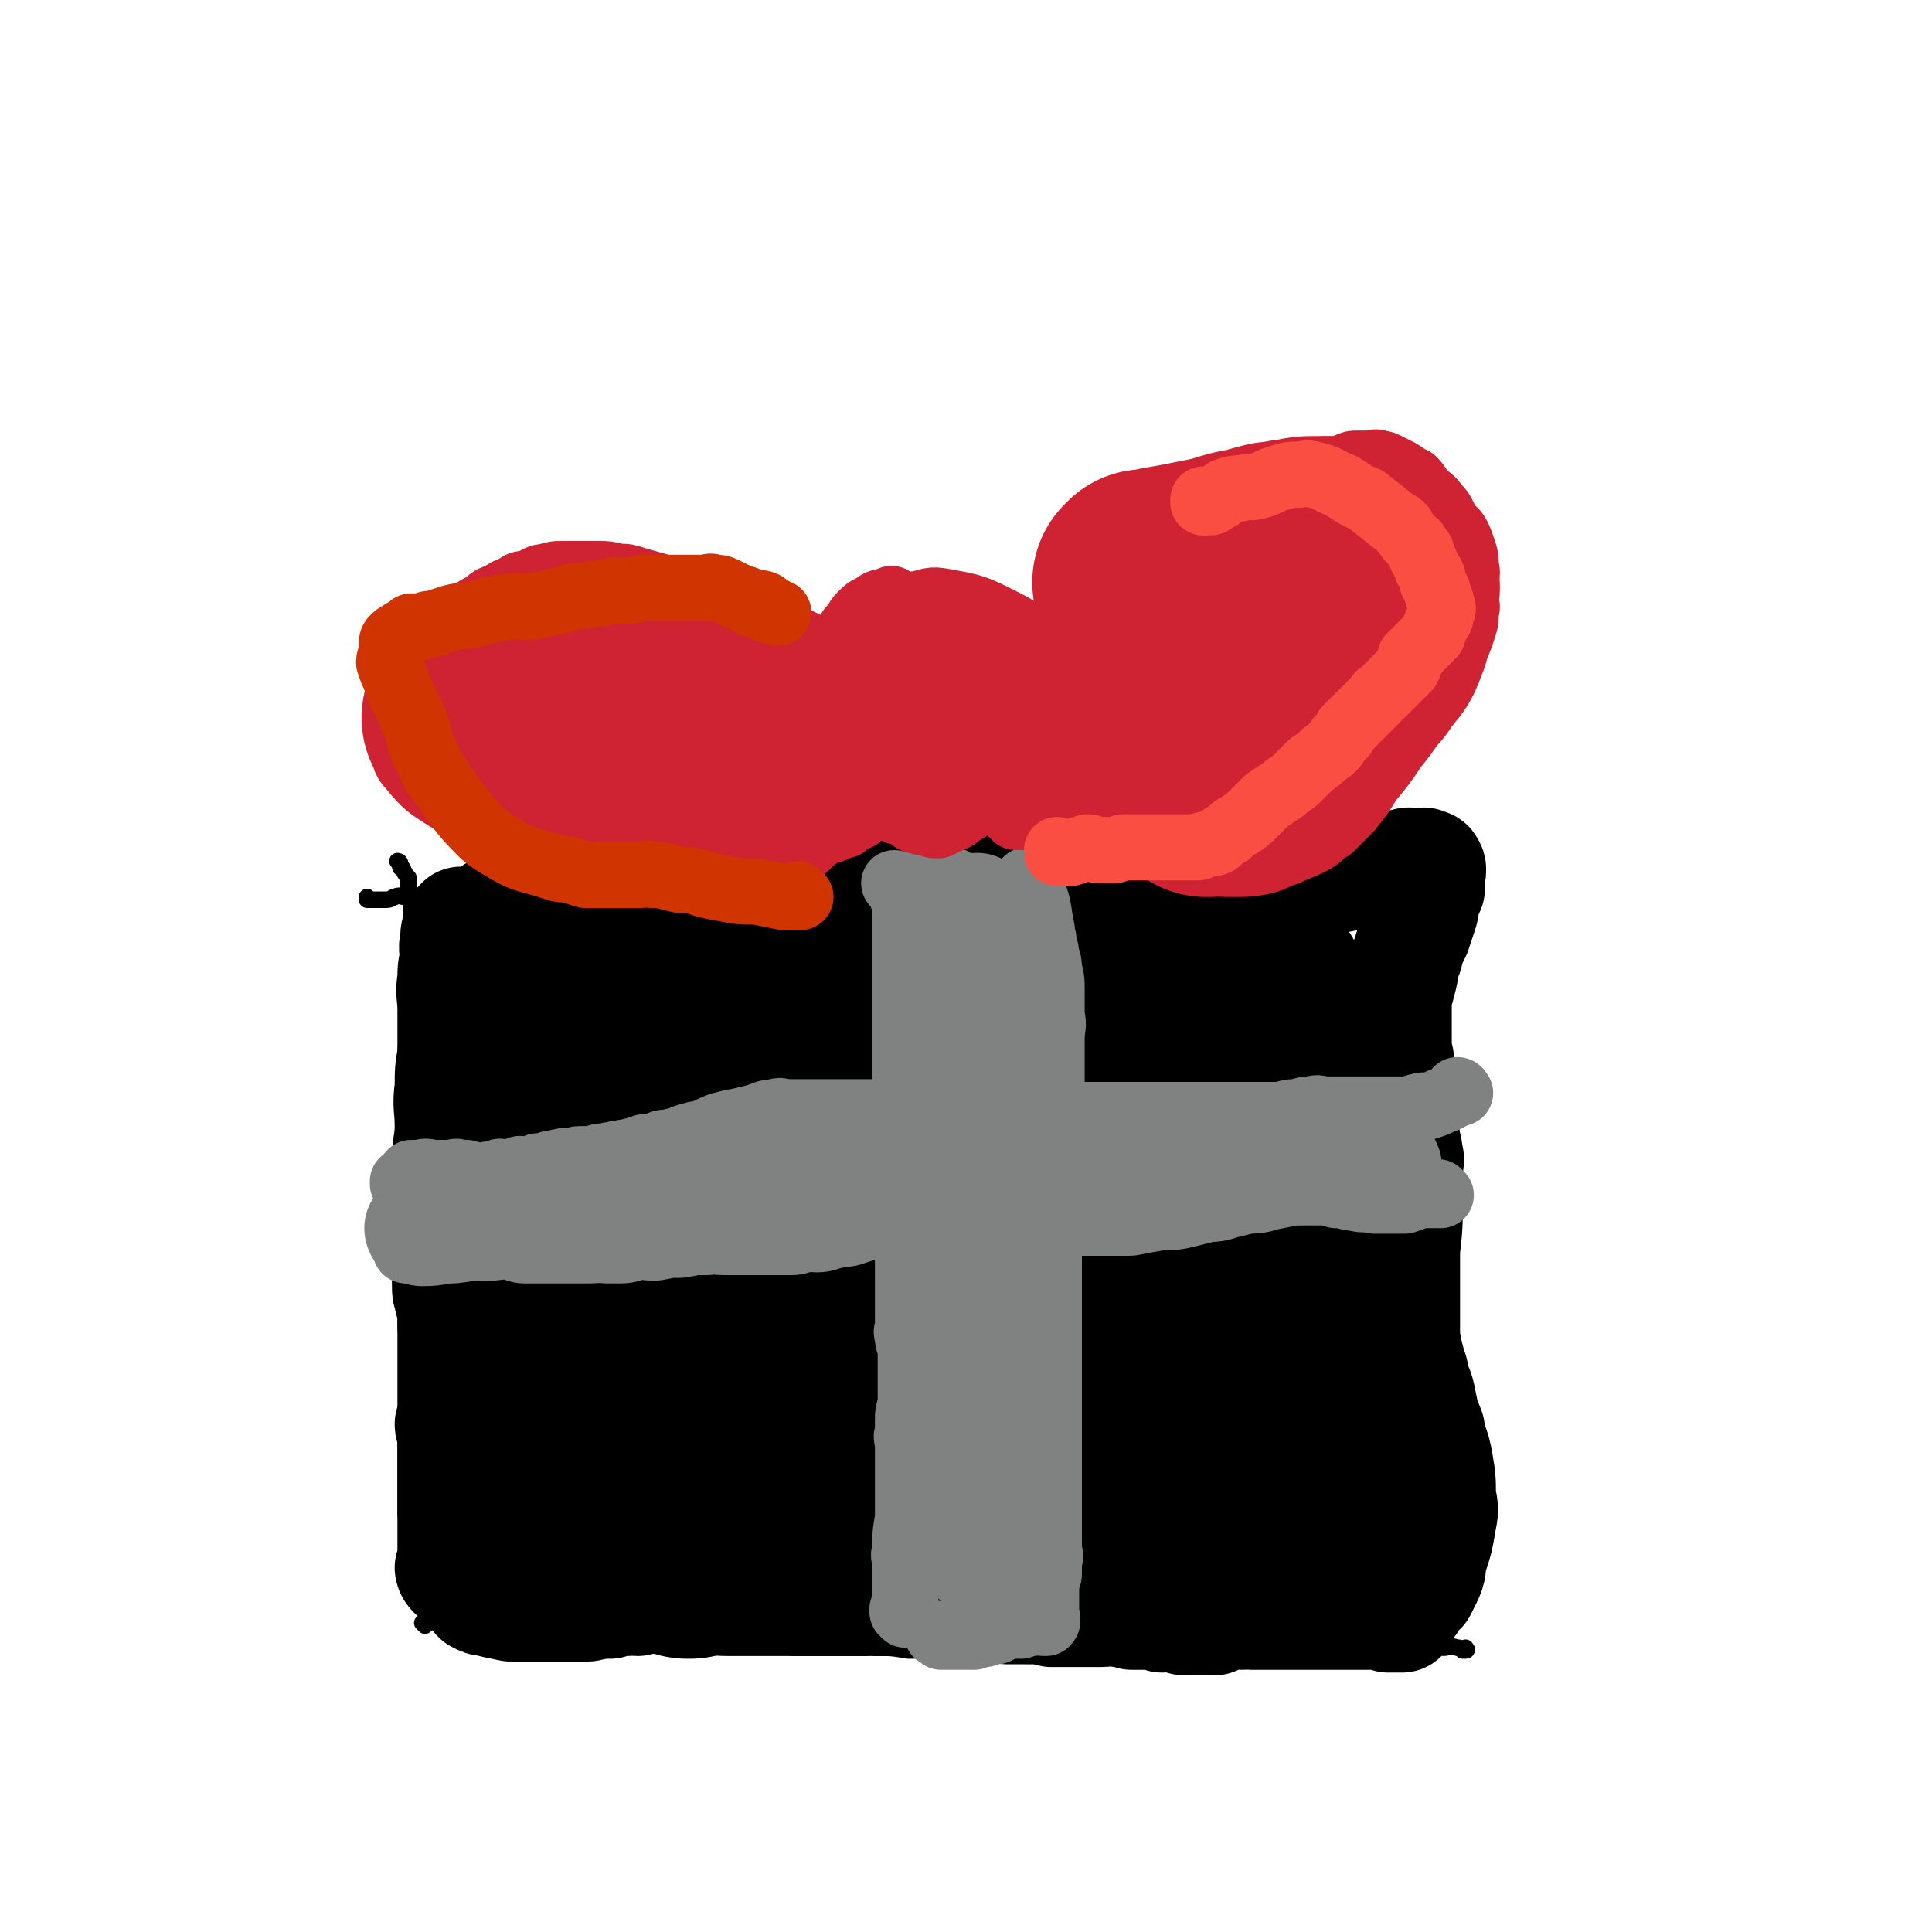 <svg viewBox='0 0 700 700' version='1.1' xmlns='http://www.w3.org/2000/svg' xmlns:xlink='http://www.w3.org/1999/xlink'><g fill='none' stroke='#000000' stroke-width='6' stroke-linecap='round' stroke-linejoin='round'><path d='M145,313c0,0 -1,-1 -1,-1 0,0 1,0 1,1 0,0 0,0 0,0 0,0 -1,-1 -1,-1 0,0 1,0 1,1 0,0 0,0 0,0 0,0 0,0 0,1 0,1 1,0 1,1 1,2 1,2 2,3 0,2 0,2 0,3 0,2 0,2 0,3 1,1 1,1 1,3 0,2 0,2 0,4 0,1 0,1 0,3 0,2 0,2 0,4 0,1 0,1 0,3 0,2 0,2 0,4 0,2 0,2 0,4 0,7 0,8 0,15 0,4 -1,4 -1,9 -1,6 -1,6 -1,13 0,3 0,3 0,5 0,2 0,2 0,5 0,2 0,2 0,4 0,2 0,2 0,4 0,2 0,2 0,4 0,2 0,2 0,4 0,3 0,3 0,5 0,2 0,2 0,4 0,3 0,3 0,5 0,2 0,2 0,4 0,3 0,3 0,6 0,2 0,2 0,4 0,2 0,2 0,4 0,4 0,4 0,8 0,4 0,4 0,9 0,4 0,4 0,8 0,5 0,5 0,9 0,4 0,4 0,7 0,3 0,3 0,5 0,3 0,3 0,7 0,2 0,2 0,4 0,5 0,5 0,9 0,2 0,2 0,4 0,4 0,4 0,8 0,2 0,2 0,4 0,2 0,2 0,4 0,2 0,2 0,3 0,2 0,2 0,4 0,2 0,2 0,4 0,2 0,2 0,4 0,2 0,2 0,4 0,1 1,1 1,3 0,2 -1,2 0,4 0,2 0,2 1,4 0,2 0,2 1,4 0,1 0,1 1,3 0,1 0,1 0,2 0,1 0,1 1,3 1,2 1,2 2,4 0,1 0,1 0,3 1,1 1,1 1,2 0,0 0,0 0,1 0,1 0,1 0,1 0,1 0,1 0,2 0,0 0,0 0,0 0,1 0,1 0,2 0,0 0,0 0,0 0,0 0,-1 0,0 -1,0 -1,0 -1,0 0,0 0,0 0,1 0,0 0,0 0,1 0,0 0,0 0,0 0,0 -1,-1 -1,-1 0,0 1,0 1,1 0,0 0,0 0,0 0,0 -1,-1 -1,-1 0,0 1,0 1,1 0,0 0,0 0,0 0,0 -1,-1 -1,-1 0,0 1,0 1,1 0,0 0,0 0,0 0,0 -1,-1 -1,-1 0,0 0,0 1,1 0,0 0,0 1,-1 1,0 1,-1 2,-1 1,-1 1,-1 2,-1 2,-1 2,-1 3,-1 3,0 3,0 6,0 3,-1 3,0 6,0 2,0 2,-1 5,0 11,1 11,1 22,4 5,1 5,2 11,3 4,0 4,0 8,0 1,0 1,0 3,0 1,0 1,0 2,0 2,0 2,0 3,0 2,0 2,0 3,0 2,0 2,0 4,0 2,0 2,0 5,0 1,0 1,0 3,0 2,0 2,0 4,0 2,0 2,0 5,0 2,0 2,-1 4,0 2,0 2,0 4,0 2,1 2,0 4,1 3,0 3,1 5,1 1,1 1,0 3,1 2,0 2,0 4,1 2,0 2,-1 4,0 2,0 2,0 3,0 2,0 2,0 4,1 2,0 2,0 4,0 2,0 2,0 4,0 2,0 2,0 5,0 2,0 2,0 4,0 2,0 2,0 4,0 2,0 2,0 5,0 2,0 2,-1 4,0 6,0 6,0 12,1 5,0 5,0 10,0 5,0 5,0 9,0 3,0 3,0 5,0 2,0 2,0 4,0 2,0 2,0 4,0 2,0 2,0 5,0 2,0 2,0 4,0 2,0 2,0 4,0 2,0 2,0 4,0 1,0 1,0 3,0 2,0 2,0 4,0 1,0 1,0 2,0 3,0 3,0 5,0 1,0 1,0 3,0 2,0 2,0 3,0 2,-1 2,-1 4,-1 2,-1 2,0 5,0 2,-1 2,0 4,0 1,0 1,0 3,0 1,0 1,0 2,0 2,0 2,0 3,0 2,0 2,0 3,0 2,0 2,0 4,0 2,0 2,0 3,0 2,0 2,0 4,0 2,0 2,0 3,0 2,0 2,0 3,0 1,0 1,0 3,0 1,0 1,0 3,0 2,0 2,0 4,0 2,0 2,0 4,0 2,0 2,0 4,0 2,0 2,0 5,0 1,0 1,0 3,0 1,0 1,0 3,0 2,0 2,0 4,0 1,0 1,0 3,0 1,0 1,0 3,0 1,0 1,0 2,0 2,0 2,0 3,0 2,0 2,0 3,0 2,0 2,0 3,0 2,0 2,0 3,0 1,0 1,0 2,0 1,0 1,0 2,0 1,0 1,0 3,0 1,0 1,0 2,0 1,0 1,0 2,0 2,0 2,0 3,0 1,0 1,0 1,0 1,0 1,0 2,0 1,0 1,0 3,0 2,0 2,0 3,0 1,0 1,0 1,0 4,0 4,-1 7,0 2,0 2,-1 5,0 1,0 1,0 2,1 1,0 1,0 1,0 0,0 0,0 0,0 0,0 0,0 0,0 1,0 0,-1 0,-1 0,0 0,0 0,1 0,0 0,0 0,0 1,0 0,-1 0,-1 0,0 0,0 0,1 0,0 0,0 0,0 1,0 0,-1 0,-1 0,0 0,0 0,1 0,0 0,0 0,0 1,0 0,-1 0,-1 0,0 0,0 0,1 0,0 0,0 0,0 1,0 0,-1 0,-1 0,0 0,0 0,1 0,0 0,0 0,0 1,0 0,-1 0,-1 0,0 0,0 0,1 0,0 0,0 0,0 1,0 0,-1 0,-1 0,0 0,0 0,1 0,0 0,0 0,0 1,0 0,-1 0,-1 0,0 0,0 0,1 0,0 0,0 0,0 1,0 0,-1 0,-1 0,0 0,0 0,1 0,0 0,0 0,0 1,0 0,-1 0,-1 0,0 0,0 0,1 0,0 0,0 0,0 1,0 0,-1 0,-1 0,0 0,0 0,1 0,0 0,0 0,0 '/><path d='M520,331c0,0 -1,-1 -1,-1 0,0 0,0 0,1 0,0 0,0 0,0 1,0 0,-1 0,-1 0,0 0,1 0,1 0,0 -1,-1 -1,0 0,1 0,1 0,3 0,4 0,4 -1,8 0,4 1,4 0,7 0,3 -1,3 -2,6 0,4 0,4 -1,7 -1,5 -2,5 -3,10 -1,5 0,5 -1,10 0,4 0,4 0,8 1,6 1,6 1,11 0,3 0,3 0,6 0,2 0,2 0,4 0,1 0,1 0,3 0,2 0,2 0,4 0,2 0,2 0,4 0,1 1,1 0,3 0,1 0,1 -1,2 0,3 1,3 0,5 0,2 0,2 0,3 -1,2 -1,2 -1,3 0,2 0,2 0,4 0,2 0,2 0,4 0,2 0,2 0,4 0,2 0,2 0,4 0,2 0,2 0,4 0,1 0,1 0,3 0,2 0,2 0,4 0,1 0,1 0,2 0,2 0,2 0,4 0,2 0,2 0,3 0,1 0,1 0,3 0,1 0,1 0,3 0,1 0,1 0,3 0,1 0,1 0,3 0,1 0,1 0,2 1,2 1,2 2,4 0,1 -1,1 -1,2 1,2 1,2 2,3 0,2 -1,2 -1,3 0,1 0,1 0,3 0,1 0,1 0,3 0,1 0,1 0,3 0,2 0,2 0,4 0,1 1,1 1,2 1,2 1,2 2,4 0,1 1,1 1,2 0,2 0,2 0,3 0,1 0,1 0,2 0,2 0,2 0,3 1,2 1,2 1,4 1,1 1,1 1,3 1,1 0,1 0,3 1,2 1,2 1,4 1,3 0,3 0,5 0,2 0,2 0,4 0,2 0,2 0,4 0,2 0,2 0,4 0,2 0,2 0,4 0,2 0,2 0,5 0,1 1,1 1,2 1,3 0,3 0,5 0,1 0,1 0,3 0,1 0,1 0,2 0,0 0,0 0,1 0,0 0,0 0,0 '/><path d='M515,580c0,0 -1,-1 -1,-1 0,0 0,0 0,1 0,0 0,0 0,0 1,0 0,-1 0,-1 0,0 0,0 0,1 0,0 0,0 0,0 0,2 0,2 0,4 0,4 0,4 0,8 0,3 0,3 0,7 '/><path d='M516,323c0,0 -1,-1 -1,-1 0,0 0,0 0,1 0,0 0,0 0,0 1,0 0,-1 0,-1 0,0 0,0 0,1 0,0 0,0 0,0 1,0 0,-1 0,-1 0,0 0,0 0,1 0,0 0,0 0,0 0,0 0,0 -1,0 -3,0 -3,0 -5,1 -2,0 -3,0 -5,0 -3,0 -3,0 -7,0 -2,-1 -2,-1 -5,-2 -3,0 -3,1 -7,1 -2,0 -2,-1 -4,-1 -3,-1 -3,0 -6,0 -2,0 -2,0 -4,0 -4,0 -4,0 -7,0 -2,0 -2,0 -4,0 -3,0 -3,0 -5,0 -3,0 -3,0 -5,0 -3,-1 -3,-1 -6,-2 -2,0 -3,1 -5,1 -2,-1 -2,-1 -4,-2 -3,0 -3,1 -6,1 -2,-1 -2,-2 -5,-2 -2,-1 -2,0 -4,0 -3,-1 -3,-1 -5,-1 -3,-1 -3,-2 -7,-2 -2,0 -2,1 -5,1 -3,0 -3,0 -7,0 -2,0 -2,0 -4,0 -4,0 -4,0 -8,0 -4,0 -4,0 -7,0 -12,1 -13,1 -25,2 -9,0 -9,1 -19,2 -7,0 -7,-1 -14,0 -5,0 -5,0 -10,0 -4,1 -4,1 -8,1 -4,0 -4,0 -7,0 -3,0 -3,0 -6,0 -3,0 -3,0 -6,0 -3,0 -3,0 -6,0 -3,0 -3,0 -6,0 -2,0 -2,0 -5,0 -3,0 -3,0 -6,0 -3,0 -3,0 -6,0 -3,0 -3,0 -7,0 -2,0 -2,0 -5,0 -3,0 -3,0 -6,0 -2,0 -2,0 -5,0 -2,0 -2,0 -4,0 -3,0 -3,0 -6,0 -2,0 -2,0 -4,0 -8,0 -8,0 -16,0 -2,0 -2,0 -5,0 -6,0 -6,0 -12,0 -2,0 -2,0 -4,0 -3,0 -3,0 -5,0 -2,0 -2,-1 -5,0 -1,0 -1,1 -3,1 -3,0 -3,-1 -5,0 -2,0 -2,0 -3,1 -2,0 -2,1 -5,1 -1,1 -1,1 -3,1 -1,0 -1,0 -3,0 -2,0 -2,-1 -4,0 -1,0 -1,1 -3,1 -1,0 -1,0 -2,0 -1,0 -1,0 -3,0 -1,0 -1,0 -2,0 0,0 0,0 0,0 0,-1 0,-1 0,-1 0,0 0,0 0,0 '/></g>
<g fill='none' stroke='#000000' stroke-width='40' stroke-linecap='round' stroke-linejoin='round'><path d='M168,335c0,0 -1,-1 -1,-1 0,0 1,0 1,1 0,0 0,0 0,0 0,0 -1,-1 -1,-1 0,0 1,0 1,1 0,0 0,0 0,0 0,0 -1,-1 -1,-1 0,0 1,0 1,1 -1,0 -1,0 -2,1 -1,2 -1,2 -1,5 -1,3 0,3 0,6 -1,4 -1,4 -1,8 -1,5 0,5 0,11 0,4 0,4 0,8 0,4 0,4 0,8 -1,6 -1,6 -1,12 -1,7 0,7 0,14 0,6 -1,6 -1,13 -1,7 0,7 0,15 0,3 0,3 0,6 0,3 0,3 0,6 0,2 0,2 0,4 0,3 0,3 0,5 0,2 0,2 0,3 0,3 0,3 0,5 0,3 0,3 1,6 0,2 1,2 1,4 0,2 0,2 0,5 1,2 1,2 1,4 0,2 0,2 0,4 0,4 0,4 0,7 0,2 0,2 0,4 0,2 0,2 0,4 0,3 0,3 0,5 0,2 0,2 0,3 -1,2 -1,2 -2,5 0,2 1,2 1,4 0,3 0,3 0,5 0,3 0,3 0,6 0,1 0,1 0,3 0,3 0,3 0,5 0,2 0,2 0,4 0,2 0,2 0,3 0,2 0,2 0,3 0,1 0,1 0,2 0,1 0,1 0,1 0,1 0,1 0,3 0,1 0,1 0,2 0,1 0,1 0,2 0,0 0,0 0,1 0,1 0,1 0,2 0,1 0,1 0,2 0,1 0,1 0,2 0,1 0,1 0,2 0,0 0,-1 0,0 0,0 0,0 0,1 0,0 0,0 0,0 0,0 0,0 0,0 0,0 -1,-1 -1,-1 0,0 0,1 1,2 0,0 1,-1 1,0 1,0 1,0 2,1 0,0 0,0 0,1 1,0 1,0 1,1 1,0 1,-1 1,0 0,0 0,0 1,0 0,0 0,0 0,1 0,0 0,0 0,0 0,1 0,1 1,2 1,2 1,2 2,3 2,1 2,1 3,1 4,1 4,1 9,2 5,0 5,0 11,0 4,0 4,0 8,0 3,0 3,0 5,0 2,0 2,0 4,0 2,-1 2,0 4,-1 2,0 2,0 4,0 1,-1 1,0 3,-1 1,0 1,0 3,0 2,-1 2,0 4,0 4,-1 4,-1 8,-1 4,-1 4,0 7,0 2,-1 2,-1 3,-1 4,-1 4,-1 7,-1 2,-1 2,-1 4,-1 4,-1 4,-2 8,-2 4,-1 4,-1 8,-1 2,-1 2,0 4,0 4,0 4,0 9,0 2,0 2,-1 4,0 4,0 4,0 8,1 2,0 2,0 4,1 1,0 1,0 2,0 3,0 3,0 5,0 2,-1 1,-1 3,-1 1,-1 1,0 3,0 1,0 1,0 3,0 2,0 2,0 4,0 1,0 1,-1 3,0 1,0 1,0 3,1 2,1 2,1 4,1 1,1 1,0 3,1 1,0 1,-1 1,0 2,0 2,0 3,1 1,0 1,0 3,0 1,1 1,1 3,2 1,0 1,0 3,1 1,0 1,-1 3,0 1,0 1,0 2,1 2,0 2,-1 3,0 3,0 3,0 6,1 4,0 4,0 7,0 5,0 5,0 9,1 2,0 2,0 4,0 3,0 3,0 5,0 2,0 2,0 4,0 3,0 3,0 5,0 3,0 3,-1 6,0 3,0 3,0 5,1 3,0 3,0 6,0 2,0 2,0 5,1 2,0 2,-1 4,0 2,0 2,0 4,1 2,0 2,0 3,0 2,0 2,0 3,0 2,0 2,0 5,0 2,-1 1,-2 4,-2 2,-1 3,0 6,0 1,-1 1,0 3,0 3,0 3,0 6,0 3,0 3,0 5,0 2,0 2,0 5,0 1,0 1,0 3,0 2,0 2,0 3,0 2,0 2,0 3,0 1,0 1,0 3,0 1,0 1,0 3,0 2,0 2,0 3,0 2,0 2,0 3,0 2,0 2,0 4,0 1,0 1,0 2,0 2,0 2,-1 3,0 1,0 1,0 2,0 1,1 1,0 2,1 0,0 0,0 0,0 1,0 1,0 2,0 0,0 -1,0 -1,0 0,0 0,0 0,0 1,0 0,-1 0,-1 0,0 1,0 2,1 1,0 1,0 2,0 0,-1 0,-1 0,-2 0,0 0,0 0,0 1,-1 1,-1 2,-2 1,-1 1,-1 1,-1 1,-1 0,-1 1,-2 1,-2 1,-1 3,-3 1,-2 1,-2 2,-4 2,-4 1,-4 2,-8 2,-6 2,-6 3,-12 1,-5 1,-5 0,-10 0,-6 0,-6 -1,-12 -1,-6 -2,-6 -3,-12 -2,-5 -2,-5 -3,-10 -1,-6 -2,-5 -3,-11 -1,-3 -1,-3 -2,-7 -1,-5 -1,-5 -1,-9 0,-4 0,-4 0,-8 0,-10 0,-10 0,-20 1,-9 1,-9 1,-18 0,-5 0,-5 0,-11 0,-3 1,-3 0,-6 0,-3 -1,-3 -1,-6 -1,-3 0,-3 -1,-6 0,-3 1,-3 0,-5 0,-3 0,-3 -1,-6 0,-4 1,-4 0,-7 0,-4 0,-4 -1,-7 0,-3 0,-3 0,-6 0,-3 0,-3 0,-6 0,-4 0,-4 0,-8 1,-3 1,-3 2,-7 1,-4 0,-4 2,-8 1,-4 1,-4 3,-8 1,-3 1,-3 2,-6 1,-3 1,-3 1,-6 1,-2 1,-2 2,-4 0,-2 0,-2 0,-3 0,-2 0,-2 0,-3 0,0 0,0 0,0 1,0 0,-1 0,-1 0,0 0,0 0,1 0,0 0,0 0,0 0,-1 1,-1 0,-2 0,-1 -1,-1 -2,-1 0,-1 -1,0 -1,0 -2,0 -2,0 -3,0 -1,0 -1,-1 -3,0 -8,1 -8,2 -17,3 -4,1 -4,2 -9,2 -10,1 -10,0 -19,1 -4,0 -4,0 -8,0 -4,0 -4,0 -9,0 -5,0 -5,0 -11,0 -5,0 -5,0 -10,0 -5,-1 -5,-1 -10,-1 -5,-1 -5,-1 -10,-1 -5,0 -5,0 -10,0 -5,0 -5,0 -9,0 -5,0 -5,0 -9,0 -4,0 -4,0 -9,0 -4,0 -4,-1 -8,0 -5,0 -5,0 -9,1 -4,1 -4,1 -8,2 -5,0 -5,0 -10,1 -4,1 -4,1 -8,1 -5,1 -5,1 -10,2 -5,1 -5,1 -9,1 -4,1 -4,1 -8,1 -4,0 -4,0 -7,0 -3,0 -3,-1 -6,0 -12,2 -12,2 -24,4 -3,1 -3,1 -6,2 -7,0 -7,0 -14,0 -2,0 -3,0 -5,0 -3,-1 -3,-1 -5,-1 -3,-1 -3,0 -6,0 -2,0 -2,0 -4,0 -3,0 -3,0 -5,0 -3,0 -3,0 -5,0 -3,0 -3,0 -6,0 -3,0 -3,0 -6,0 -3,0 -3,0 -5,0 -3,0 -3,0 -5,0 -2,0 -2,0 -4,0 -2,0 -2,0 -4,0 -1,0 -1,0 -2,0 0,0 0,0 0,0 0,0 0,0 0,0 0,0 -1,-1 -1,-1 0,0 0,0 1,1 '/></g>
<g fill='none' stroke='#000000' stroke-width='80' stroke-linecap='round' stroke-linejoin='round'><path d='M210,472c0,0 -1,-1 -1,-1 0,0 0,0 1,1 0,0 0,0 0,0 -2,0 -2,0 -3,1 -5,8 -7,8 -9,18 -4,16 -2,17 -1,33 0,5 1,5 3,10 2,3 2,3 4,5 2,2 3,3 5,4 2,1 4,3 5,1 14,-38 13,-40 26,-80 2,-5 2,-5 3,-11 1,-5 1,-5 1,-10 -1,-5 -1,-5 -2,-9 -1,-3 -1,-3 -2,-6 -2,-4 -2,-4 -5,-6 -2,-2 -2,-2 -4,-3 -3,-1 -3,-2 -6,-2 -4,1 -4,1 -7,3 -4,2 -4,2 -6,5 -3,2 -4,2 -5,5 -3,5 -3,5 -5,11 -2,6 -2,6 -4,13 -1,8 -1,8 -1,16 -1,6 -1,6 0,13 0,5 0,5 1,10 4,10 3,11 9,20 4,5 5,8 11,9 5,0 8,-3 10,-8 7,-14 5,-15 8,-30 2,-9 2,-9 3,-18 1,-8 1,-8 1,-16 0,-7 1,-8 -1,-15 -3,-12 -2,-12 -8,-23 -5,-10 -6,-10 -12,-19 -3,-5 -3,-5 -6,-9 -3,-3 -3,-3 -6,-5 -2,-2 -2,-2 -4,-3 -2,-1 -2,-1 -5,-2 0,-1 0,-1 -1,0 -1,0 -1,1 -1,2 -1,0 0,0 0,1 0,0 0,1 0,1 -1,0 -1,-1 -2,0 0,0 1,0 1,1 0,0 0,0 0,0 2,-1 2,-1 4,-2 3,-1 3,-2 5,-4 4,-3 3,-3 7,-6 4,-3 4,-3 8,-5 4,-3 4,-3 9,-5 4,-1 4,-1 8,-1 5,-1 5,-1 9,-2 3,0 3,1 5,1 3,0 3,-1 6,0 3,0 3,1 6,2 3,2 3,1 5,3 2,1 2,2 4,3 3,1 4,0 7,1 3,0 3,0 6,1 3,1 3,1 5,2 4,0 4,0 8,1 3,1 3,1 6,2 4,0 4,0 8,0 3,0 3,0 6,0 5,0 5,0 10,0 4,0 4,-1 8,0 5,0 5,1 9,1 5,0 5,0 10,0 4,0 4,0 9,0 3,0 3,0 6,0 4,-1 4,-1 8,-1 4,-1 4,-1 8,-2 4,0 4,-1 8,-1 2,-1 2,0 5,0 3,-1 3,-2 6,-2 3,-1 3,0 7,0 4,-1 4,-1 7,-1 3,-1 3,0 6,-1 6,-2 7,-2 12,-5 3,-1 2,-2 5,-4 2,-1 2,-1 3,-1 2,0 2,0 3,1 1,0 1,1 2,1 0,0 1,-1 1,0 1,0 1,0 2,1 0,1 0,1 1,1 1,1 1,1 2,2 1,1 0,2 1,3 1,2 1,2 2,3 0,2 1,1 1,3 2,2 2,2 4,5 1,2 1,2 2,5 2,4 2,4 3,7 1,4 1,4 2,7 0,4 -1,5 -1,9 0,3 0,3 0,7 1,5 1,5 1,10 1,5 1,5 1,10 1,7 1,7 2,14 1,6 1,6 1,11 1,6 1,6 2,13 1,5 1,5 1,11 1,6 1,6 2,12 0,5 0,5 0,10 1,5 1,5 2,10 0,4 -1,4 -1,8 1,4 1,4 1,7 1,3 2,3 2,6 0,2 -1,2 -1,5 0,2 0,2 0,4 0,1 0,1 0,1 0,1 0,1 0,1 0,0 0,0 0,0 1,0 0,-1 0,-1 0,0 0,0 0,1 0,0 0,0 0,0 1,0 0,-1 0,-1 -1,1 0,2 -1,3 -1,1 -1,0 -2,1 -2,1 -2,1 -4,2 -1,0 -1,-1 -2,0 -5,1 -5,1 -9,3 -4,1 -4,1 -9,3 -5,1 -5,1 -10,3 -1,0 -1,0 -2,0 -2,0 -2,0 -3,0 -1,0 -1,0 -2,0 0,0 0,0 0,0 0,0 0,0 0,0 0,1 0,1 -1,1 0,1 0,1 0,2 0,0 0,0 0,0 1,0 0,-1 0,-1 -1,0 -1,0 -1,1 0,0 0,0 -1,0 0,0 0,0 -1,0 -1,0 -1,0 -2,0 -1,0 -1,0 -2,0 -1,0 -1,0 -2,0 -2,0 -2,0 -3,0 -1,0 -1,0 -2,0 -1,0 -1,0 -2,0 0,0 0,0 -1,0 0,0 0,0 -1,0 0,0 -1,0 -1,0 0,0 0,0 0,0 0,0 0,0 0,0 0,0 0,0 -1,0 -1,0 -1,0 -2,0 0,0 0,0 -1,0 -1,0 -1,0 -3,0 -1,0 -1,0 -3,0 -1,0 -1,0 -2,0 -2,0 -2,0 -3,0 -1,0 -1,0 -1,0 -2,0 -2,0 -3,0 -1,0 -1,0 -1,0 -1,0 -1,0 -2,0 0,0 1,0 0,0 0,0 0,0 -1,0 0,0 0,0 0,0 0,0 0,0 0,0 0,0 0,0 -1,0 0,-1 0,-1 0,-1 -1,-1 -1,0 -2,0 0,0 0,0 -1,0 -1,0 -1,0 -2,0 -1,0 -1,0 -2,0 -1,0 -1,0 -3,0 -1,0 -1,0 -2,0 -1,0 -1,0 -2,0 -2,0 -2,0 -3,0 -2,0 -2,0 -4,0 -2,0 -2,0 -4,0 -3,0 -3,0 -6,0 -1,0 -1,0 -2,0 -1,0 -1,0 -3,0 0,0 0,-1 -1,0 0,0 0,1 -1,1 -1,0 -1,0 -1,0 -2,-1 -2,-1 -3,0 -2,0 -2,0 -3,1 -2,0 -2,0 -3,0 -1,0 -1,0 -2,0 0,0 0,-1 -1,0 -1,0 -1,0 -1,1 -2,0 -2,0 -3,0 -4,0 -4,0 -7,0 -2,0 -2,0 -4,0 -2,0 -2,0 -4,0 -2,0 -2,0 -4,0 -3,0 -3,0 -5,0 -3,0 -3,0 -6,0 -2,0 -2,0 -5,0 -2,0 -2,0 -4,0 -2,0 -2,0 -4,0 -2,0 -2,0 -5,0 -2,0 -2,0 -4,0 -2,0 -2,0 -4,0 -4,0 -4,0 -8,0 -3,0 -3,0 -7,0 -2,0 -2,0 -5,0 -3,0 -3,-1 -6,0 -2,0 -2,0 -4,0 -1,1 -1,0 -3,1 0,0 0,0 -1,0 0,0 0,0 0,0 0,0 0,0 0,0 0,0 -1,0 -1,-1 0,-1 1,-1 2,-2 2,-5 2,-5 3,-9 3,-6 3,-6 6,-12 3,-9 3,-9 6,-19 3,-9 3,-9 6,-18 4,-12 4,-12 8,-23 3,-9 3,-9 6,-17 3,-9 3,-9 5,-18 2,-7 2,-7 3,-14 2,-6 2,-6 2,-12 0,-3 0,-3 -1,-5 -1,-3 -1,-3 -3,-5 -1,-1 -1,-1 -2,-2 -1,0 -1,0 -2,0 0,-1 0,-2 -1,-2 -1,0 -1,1 -2,2 -1,1 -2,0 -2,1 -3,3 -2,4 -3,8 -2,5 -2,5 -2,10 0,8 1,8 1,15 1,10 0,10 2,19 1,7 2,7 5,14 3,8 2,9 7,16 3,5 4,4 8,8 5,3 5,4 10,6 4,2 4,2 9,3 6,0 6,0 12,0 8,-1 8,0 15,-3 11,-4 11,-5 20,-12 10,-6 11,-6 18,-15 9,-10 10,-10 13,-23 7,-25 14,-38 6,-51 -4,-8 -18,-1 -29,9 -15,14 -13,19 -22,39 -5,10 -4,11 -8,21 -2,10 -2,10 -4,20 -1,7 -1,7 -1,14 0,5 -1,5 1,9 1,3 2,4 5,4 6,1 7,1 13,-1 10,-2 10,-1 19,-5 7,-4 8,-4 14,-10 8,-9 7,-9 13,-19 6,-10 6,-11 10,-22 6,-13 6,-13 9,-26 3,-11 3,-11 3,-22 0,-8 1,-8 -1,-15 -2,-5 -3,-6 -7,-8 -6,-3 -7,-3 -13,-3 -6,0 -6,0 -12,2 -6,3 -6,3 -11,8 -6,6 -5,7 -10,14 -5,7 -5,7 -9,16 -4,7 -4,7 -6,15 -2,7 -4,8 -2,15 3,11 2,15 11,20 14,9 17,5 34,7 21,3 28,9 42,4 6,-2 1,-10 -2,-17 -1,-3 -4,-5 -6,-3 -6,11 -7,15 -10,29 -1,7 1,7 1,15 '/></g>
<g fill='none' stroke='#808282' stroke-width='24' stroke-linecap='round' stroke-linejoin='round'><path d='M325,321c0,0 -1,-1 -1,-1 0,0 0,0 1,1 0,0 0,0 0,0 0,0 -1,-1 -1,-1 0,0 0,0 1,1 0,0 0,0 0,0 1,0 1,0 2,1 0,1 -1,1 0,2 0,2 0,1 1,3 0,2 0,2 0,5 0,2 0,2 0,4 0,3 0,3 0,6 0,3 0,3 0,5 0,3 0,3 0,7 0,3 0,3 0,7 0,3 0,3 0,7 0,3 0,3 0,6 0,3 0,3 0,5 0,3 0,3 0,6 0,2 0,2 0,5 0,2 0,2 0,4 0,2 0,2 0,4 0,3 0,3 0,5 0,1 0,1 0,3 0,2 0,2 0,3 0,2 0,2 0,4 0,2 0,2 0,4 0,2 0,2 0,4 0,2 -1,2 0,3 0,3 0,3 0,6 0,2 0,2 1,4 0,3 0,3 0,6 0,2 0,2 0,5 0,2 0,2 0,5 0,2 0,2 0,4 0,2 0,2 0,4 0,2 0,2 0,4 0,3 0,3 0,6 0,2 0,2 0,4 0,2 0,2 0,5 0,2 0,2 0,4 0,1 -1,1 0,3 0,2 0,2 1,4 0,1 0,2 0,3 0,1 0,1 0,3 0,2 0,2 0,4 0,2 0,2 0,3 0,3 0,3 0,5 0,2 0,2 0,3 -1,3 -1,3 -1,5 0,2 0,2 0,5 -1,2 0,2 0,5 0,3 0,3 0,5 0,3 0,3 0,5 0,8 0,8 0,16 -1,6 -1,6 -1,12 -1,2 0,2 0,5 0,4 0,4 0,8 0,2 0,2 0,4 0,1 0,1 0,2 0,1 0,1 0,2 0,0 0,-1 0,0 0,0 0,0 0,1 0,0 0,0 0,0 0,0 -1,-1 -1,-1 0,0 0,0 1,1 0,0 0,0 0,0 0,0 0,0 0,1 0,0 0,0 0,0 0,0 -1,-1 -1,-1 0,0 0,0 1,1 0,0 0,0 0,0 0,0 -1,-1 -1,-1 '/><path d='M373,320c0,0 -1,-1 -1,-1 0,0 0,0 0,1 0,0 0,0 0,0 1,0 0,-1 0,-1 0,0 0,0 0,1 0,0 0,0 0,0 1,0 0,-1 0,-1 0,1 1,1 2,3 2,6 2,6 3,13 1,3 0,3 1,5 0,3 1,3 1,6 1,3 1,3 1,5 1,4 1,4 1,8 0,5 0,5 0,9 1,4 0,4 0,8 0,4 0,4 0,7 0,3 0,3 0,6 0,3 0,3 0,6 0,4 0,4 0,7 0,4 0,4 0,7 0,3 0,3 0,6 0,4 0,4 0,7 0,3 0,3 0,7 0,4 0,4 0,7 0,4 1,4 0,7 0,4 0,4 -1,8 0,3 0,3 0,6 0,4 0,4 0,8 0,3 0,3 0,6 0,4 0,4 0,7 0,3 0,3 0,6 0,3 0,3 0,6 0,3 0,3 0,6 0,3 0,3 0,6 0,2 0,2 0,4 0,3 0,3 0,5 0,3 0,3 0,6 0,3 0,3 0,6 0,2 0,2 0,5 0,3 0,3 0,6 0,2 0,2 0,5 0,3 0,3 0,6 0,2 0,2 0,5 0,3 0,3 0,6 0,3 0,3 0,5 0,2 1,2 0,5 0,2 0,2 0,4 0,1 0,1 -1,3 0,1 0,1 0,3 0,1 0,1 0,3 0,0 0,0 0,1 0,1 0,1 0,1 0,1 0,1 0,2 0,1 0,1 0,1 0,1 0,1 0,2 0,0 1,0 0,1 0,0 1,0 0,1 0,0 -1,0 -1,0 -2,0 -2,-1 -4,0 -2,0 -2,0 -4,1 -2,0 -2,0 -4,0 -3,1 -3,1 -5,2 -2,0 -2,0 -4,1 -2,0 -2,0 -4,1 -2,0 -2,0 -4,0 -1,0 -1,0 -3,0 -3,0 -3,0 -5,0 -1,-1 -1,-1 -1,-1 -1,0 0,0 0,0 '/><path d='M336,320c0,0 -1,-1 -1,-1 0,0 0,0 1,1 0,0 0,0 0,0 0,0 -1,-1 -1,-1 0,0 0,0 1,1 0,0 0,0 0,0 0,0 -1,0 -1,-1 0,0 1,0 2,-1 1,0 1,1 3,1 1,0 1,0 2,0 1,0 1,0 2,0 0,0 0,0 1,0 '/><path d='M529,396c0,0 -1,-1 -1,-1 0,0 0,0 0,1 0,0 0,0 0,0 1,0 0,-1 0,-1 0,0 1,0 0,1 -2,1 -3,2 -6,3 -2,1 -2,1 -5,2 -1,0 -1,-1 -3,0 -1,0 -1,0 -3,1 -1,0 -1,0 -3,0 -4,0 -4,0 -7,0 -2,0 -2,0 -4,0 -2,0 -2,0 -4,0 -2,0 -2,0 -5,0 -2,0 -2,0 -4,0 -2,0 -2,0 -4,0 -2,0 -2,-1 -5,0 -2,0 -2,0 -5,1 -3,0 -3,0 -5,1 -2,0 -2,0 -4,0 -2,0 -2,0 -3,0 -2,0 -2,0 -3,0 -2,0 -2,0 -4,0 -1,0 -1,0 -2,0 -3,0 -3,0 -5,0 -1,0 -1,0 -3,0 -2,0 -2,0 -4,0 -2,0 -2,0 -4,0 -2,0 -2,0 -4,0 -3,0 -3,0 -5,0 -3,0 -3,0 -5,0 -3,0 -3,0 -6,0 -3,0 -3,0 -6,0 -4,0 -4,0 -8,0 -4,0 -4,0 -7,0 -3,0 -3,-1 -7,-1 -3,0 -3,0 -6,0 -4,-1 -4,0 -8,0 -4,0 -4,0 -9,0 -4,0 -4,0 -9,0 -4,0 -4,0 -7,0 -4,0 -4,0 -7,0 -2,0 -2,0 -5,0 -2,0 -2,0 -4,0 -2,0 -2,0 -3,0 -2,0 -2,0 -3,0 -7,0 -7,0 -14,0 -2,0 -2,0 -4,0 -5,0 -5,0 -9,0 -2,0 -2,0 -4,0 -2,0 -2,0 -4,0 -2,0 -2,0 -4,0 -2,0 -2,-1 -4,0 -4,0 -4,1 -8,2 -4,1 -4,1 -9,2 -4,1 -4,1 -8,3 -2,1 -2,1 -4,1 -1,1 -2,0 -3,1 -2,0 -1,1 -3,1 -2,1 -2,0 -3,1 -3,0 -3,0 -5,1 -1,0 -1,1 -2,1 -2,0 -2,-1 -3,0 -2,0 -2,1 -4,1 -2,1 -2,0 -4,1 -2,0 -2,0 -3,1 -1,0 -1,-1 -2,0 -3,0 -3,0 -5,1 -1,0 -1,0 -2,0 -2,0 -2,0 -3,0 -2,0 -2,1 -3,1 -2,0 -2,-1 -3,0 -2,0 -2,0 -3,1 -1,0 -1,-1 -2,0 -1,0 -1,0 -2,1 -1,0 -2,-1 -3,0 -1,0 0,1 -1,1 -1,0 -1,0 -2,0 -1,0 -1,0 -2,0 0,0 -1,-1 -1,0 -1,0 -1,1 -2,1 0,0 0,0 -1,0 -1,-1 -1,0 -2,0 0,0 0,0 0,0 -1,0 -1,0 -1,0 -1,0 0,0 0,0 -1,0 -1,-1 -1,0 -1,0 -1,1 -2,1 0,0 0,0 0,0 -1,0 -1,0 -2,0 0,0 0,-1 0,0 0,0 0,1 0,1 0,0 -1,-1 -1,0 0,0 0,0 0,1 -1,1 -1,0 -2,1 0,0 0,0 0,1 0,0 0,0 0,0 0,0 0,0 0,0 0,0 -1,-1 -1,-1 0,0 0,0 1,1 0,0 0,0 0,0 '/><path d='M170,426c0,0 -1,-1 -1,-1 0,0 1,0 1,1 0,0 0,0 0,0 0,0 -1,-1 -1,-1 0,0 1,0 1,1 0,0 0,0 0,0 0,0 0,-1 -1,-1 0,0 0,1 -1,1 -1,-1 -1,-1 -2,-1 -1,-1 -1,0 -2,0 -3,0 -3,0 -6,0 -3,0 -3,-1 -6,0 -1,0 -2,0 -3,0 -1,1 -1,2 -3,3 0,0 0,0 0,1 0,0 0,0 0,0 '/><path d='M522,433c0,0 -1,-1 -1,-1 0,0 0,0 0,1 0,0 0,0 0,0 1,0 0,-1 0,-1 0,0 0,0 0,1 0,0 0,0 0,0 1,0 0,-1 0,-1 -1,0 -1,0 -2,1 -2,0 -2,0 -5,0 -2,1 -2,1 -5,2 -2,0 -3,0 -5,0 -3,0 -3,0 -6,0 -4,-1 -4,0 -7,-1 -3,0 -3,-1 -7,-1 -3,-1 -3,-1 -7,-1 -4,0 -4,0 -9,0 -4,-1 -4,-1 -8,-2 -16,-2 -16,-2 -31,-3 -11,-2 -11,-2 -22,-2 -14,-1 -14,-1 -29,-1 -4,0 -4,0 -9,0 -4,0 -4,0 -8,0 -4,0 -4,0 -9,0 -4,0 -4,0 -8,0 -3,0 -3,0 -6,0 -3,0 -3,0 -5,0 -3,0 -4,-1 -6,0 -3,0 -3,1 -6,1 -3,1 -3,0 -6,1 -3,0 -3,0 -6,1 -3,0 -3,0 -5,1 -3,0 -3,0 -7,1 -2,0 -2,0 -5,0 -2,0 -2,0 -5,1 -2,0 -2,1 -4,1 -2,1 -3,0 -5,1 -2,0 -2,0 -4,1 -3,0 -3,0 -5,1 -2,0 -2,0 -4,1 -3,0 -3,0 -5,1 -3,0 -3,-1 -6,0 -3,0 -3,0 -6,1 -3,0 -3,-1 -5,0 -3,0 -3,1 -6,1 -3,0 -3,0 -6,0 -3,-1 -3,-1 -6,0 -3,0 -3,0 -5,1 -4,0 -4,-1 -7,0 -2,0 -2,0 -4,1 -3,0 -3,0 -6,1 -2,0 -2,1 -4,1 -2,1 -2,0 -4,1 -3,0 -3,1 -6,1 -2,0 -2,0 -4,1 -2,0 -2,0 -5,1 -1,0 -1,0 -2,0 -1,1 -1,0 -3,1 -1,0 -1,0 -3,0 -1,1 -1,0 -3,1 -1,0 -1,0 -2,0 -1,0 -1,0 -3,1 0,0 0,1 -1,1 -1,0 -1,-1 -2,0 -3,0 -3,1 -6,2 -3,0 -3,0 -5,1 -1,0 -1,0 -3,0 0,0 0,0 0,0 0,0 0,0 0,0 0,0 0,0 1,0 '/></g>
<g fill='none' stroke='#808282' stroke-width='40' stroke-linecap='round' stroke-linejoin='round'><path d='M153,446c0,0 -1,-1 -1,-1 0,0 1,0 1,1 0,0 0,0 0,0 0,0 -1,-1 -1,-1 0,0 0,1 1,1 6,0 6,-1 11,-1 7,-1 7,-1 14,-1 8,-1 8,-1 15,-1 6,-1 6,0 11,0 7,-1 7,-1 14,-2 5,0 5,-1 9,-1 7,-1 7,-1 14,-2 5,-1 5,-1 10,-2 6,-1 6,-1 12,-2 5,0 5,0 10,-1 5,0 5,0 11,0 5,0 5,0 11,0 4,-1 4,-2 9,-2 4,-1 4,0 9,0 4,-1 4,-1 8,-1 5,-1 5,0 10,0 9,-1 9,-2 19,-3 9,0 9,1 18,1 8,-1 8,-1 17,-1 4,-1 4,-1 9,-1 5,0 5,0 10,0 5,-1 5,-1 10,-2 5,0 5,1 10,1 4,0 4,0 8,0 3,0 3,0 7,0 4,0 4,0 8,0 4,-1 4,0 9,-1 3,0 3,-1 6,-1 3,-1 3,0 6,0 3,0 3,0 6,0 5,0 5,0 10,0 4,0 4,0 9,0 3,0 3,0 6,0 2,0 2,0 3,0 0,0 0,0 0,0 1,0 0,-1 0,-1 0,0 0,0 0,1 0,0 0,0 0,0 1,0 0,-1 0,-1 0,0 0,0 0,1 0,0 0,0 0,0 1,0 0,-1 0,-1 0,0 0,0 0,1 0,0 0,0 0,0 1,0 0,-1 0,-1 0,0 0,0 0,1 0,0 0,0 0,0 1,0 0,-1 0,-1 0,0 0,0 0,1 0,0 0,0 0,0 1,0 0,-1 0,-1 0,0 0,0 0,1 0,0 0,0 0,0 1,0 0,-1 0,-1 0,0 0,0 0,1 0,0 0,0 0,0 0,0 0,0 -1,0 -3,0 -3,0 -6,0 -5,0 -5,0 -10,0 -5,0 -5,-1 -9,0 -4,0 -4,1 -8,1 -5,1 -5,1 -10,2 -3,1 -3,1 -7,1 -4,1 -4,1 -8,2 -3,1 -3,1 -6,1 -4,1 -4,1 -8,2 -4,1 -4,1 -9,1 -6,1 -6,1 -11,2 -5,0 -5,0 -10,0 -5,0 -5,0 -10,0 -13,0 -13,0 -26,0 -6,-1 -6,-1 -12,-1 -11,0 -11,0 -22,0 -5,1 -5,1 -10,2 -3,0 -3,0 -7,1 -3,1 -3,1 -6,2 -3,0 -3,0 -6,1 -2,0 -2,1 -4,1 -2,0 -2,-1 -4,0 -2,0 -2,0 -5,1 -2,0 -2,0 -4,0 -1,0 -1,0 -2,0 -2,0 -2,0 -4,0 -3,0 -3,0 -5,0 -2,0 -2,0 -5,0 -2,0 -2,0 -5,0 -3,0 -3,-1 -6,0 -5,0 -5,0 -10,1 -4,0 -4,0 -9,1 -4,0 -4,-1 -8,0 -2,0 -2,1 -4,1 -3,0 -3,0 -5,0 -3,-1 -3,0 -6,0 -3,0 -3,0 -6,0 -2,0 -2,0 -4,0 -3,0 -3,0 -5,0 -1,0 -1,0 -3,0 -1,0 -1,0 -3,0 -1,0 -1,0 -1,0 -1,0 -1,0 -2,0 0,0 0,0 0,0 '/><path d='M351,343c0,0 -1,-1 -1,-1 0,0 0,0 0,1 0,0 0,0 0,0 1,0 0,-1 0,-1 0,0 0,0 0,1 1,0 0,0 0,1 0,2 0,2 0,4 0,7 0,7 0,14 0,5 0,5 0,11 1,4 0,5 1,9 1,5 1,5 2,9 2,6 2,6 3,12 1,5 1,5 1,11 1,5 1,5 1,10 1,3 0,3 0,6 1,4 1,4 1,8 1,4 1,4 1,8 1,5 1,5 2,11 0,5 0,5 1,10 1,5 0,5 1,9 1,5 2,5 3,10 1,4 1,4 1,8 1,4 1,4 1,7 1,3 0,3 0,5 0,3 0,3 0,6 0,3 0,3 0,6 0,3 0,3 0,6 0,3 0,3 0,6 0,2 0,2 0,4 0,2 1,2 0,5 0,2 0,2 0,4 -1,2 -1,2 -2,3 0,1 -1,1 -1,2 -1,1 -1,2 -2,3 -1,2 -1,2 -3,4 0,1 0,1 -1,2 0,0 -1,0 -2,1 0,0 0,1 -1,1 0,1 0,0 -1,1 0,0 0,-1 0,0 1,1 0,1 0,3 0,1 1,1 0,3 0,0 0,0 0,0 -1,-1 -1,-1 -2,-2 0,0 0,0 -1,0 0,0 1,0 0,0 0,-1 0,-1 0,-1 -1,-1 -1,-2 -2,-3 -1,-1 -2,-1 -2,-2 -2,-4 -1,-4 -2,-8 0,-3 0,-3 1,-6 0,-6 -1,-6 0,-12 0,-5 0,-5 1,-10 0,-5 0,-5 1,-10 0,-5 0,-5 1,-10 0,-5 0,-5 0,-11 1,-5 0,-5 0,-10 1,-5 2,-5 2,-10 0,-5 0,-5 -1,-10 0,-5 0,-5 0,-11 0,-4 1,-4 0,-7 0,-5 0,-5 -1,-10 0,-4 0,-4 0,-8 0,-4 0,-4 -1,-9 0,-4 0,-4 0,-8 0,-3 0,-3 0,-7 -1,-3 -1,-3 0,-7 0,-3 0,-3 1,-5 0,-3 0,-3 1,-6 1,-3 1,-3 1,-5 1,-2 1,-2 2,-5 0,-2 0,-2 0,-4 0,-2 0,-2 0,-4 1,-2 0,-2 0,-4 1,-3 1,-3 2,-5 0,-1 0,-1 -1,-2 0,-2 0,-2 0,-3 0,-1 0,-1 0,-2 0,-1 0,-1 0,-2 0,-2 0,-2 0,-3 0,-1 1,-1 0,-1 0,-1 0,-1 -1,-3 0,-1 1,-1 0,-3 0,-1 0,-1 -1,-2 0,-1 0,-1 0,-2 1,-1 0,-1 0,-1 0,-1 0,-1 0,-2 0,0 0,0 0,1 0,0 0,0 0,0 0,-1 0,-1 0,-1 0,0 0,0 0,0 1,0 0,-1 0,-1 0,0 0,0 0,1 '/></g>
<g fill='none' stroke='#CF2233' stroke-width='24' stroke-linecap='round' stroke-linejoin='round'><path d='M324,218c0,0 -1,-1 -1,-1 0,0 0,1 1,1 0,0 0,0 0,0 0,0 -1,-1 -1,-1 0,0 0,1 1,1 0,0 0,0 0,0 -2,0 -2,-1 -3,0 -3,0 -3,1 -5,2 -2,1 -2,1 -4,3 -1,1 -1,1 -2,3 -2,2 -2,2 -3,4 -2,2 -2,2 -3,4 -1,2 -1,2 -2,5 0,2 0,2 -1,4 -1,2 -1,2 -2,3 -1,2 -1,2 -3,5 -1,2 -2,2 -3,5 0,2 0,2 0,5 -1,2 -1,2 0,4 0,2 0,2 1,4 1,1 1,1 1,2 2,3 2,3 3,5 2,1 2,1 4,2 2,2 2,2 4,3 3,2 2,2 5,4 2,2 2,1 5,3 2,1 2,1 4,3 3,1 3,1 5,3 2,0 2,0 4,1 1,1 1,1 2,2 3,1 3,1 5,1 2,1 2,1 4,1 2,-1 2,-1 4,-2 3,-1 2,-1 5,-3 2,-1 2,-1 4,-3 2,-2 2,-2 4,-4 2,-2 2,-2 5,-4 2,-3 2,-3 4,-6 2,-3 2,-3 3,-6 2,-3 2,-3 3,-6 2,-2 2,-2 3,-5 1,-3 0,-3 2,-5 1,-1 1,-1 2,-3 1,-1 2,-1 2,-3 1,-2 1,-3 1,-5 0,-2 0,-2 -1,-4 -1,-3 0,-3 -2,-5 -8,-5 -8,-6 -16,-10 -10,-5 -10,-5 -21,-7 -5,-1 -5,0 -10,1 -3,0 -3,0 -5,2 -2,1 -2,1 -3,3 -2,1 -2,1 -3,3 -1,0 -1,0 -2,1 -1,2 -1,2 -2,3 -1,2 -1,3 -1,5 0,1 0,1 0,3 -1,1 -1,1 -2,3 -1,2 -1,2 -2,4 0,3 1,3 1,5 0,4 -1,4 0,7 0,3 0,3 2,6 2,4 2,4 4,7 2,2 1,2 3,4 2,2 2,2 5,3 2,1 3,1 6,2 4,0 4,0 9,0 4,0 4,0 8,-1 5,-1 5,-1 9,-3 3,-2 3,-2 5,-5 2,-2 2,-2 3,-4 1,-2 1,-2 2,-4 1,-2 1,-2 1,-4 1,-3 1,-3 0,-6 0,-4 0,-4 -3,-7 -3,-2 -3,-2 -7,-4 -5,-2 -5,-2 -10,-2 -5,-1 -5,0 -11,0 -3,0 -3,-1 -6,1 -3,1 -3,2 -6,4 -1,1 -1,1 -2,2 -1,2 -1,2 -2,5 0,3 -1,3 0,6 0,4 -1,4 1,8 1,3 1,4 4,6 3,3 4,2 8,4 3,1 3,2 6,3 3,1 3,0 7,1 3,0 3,0 5,0 4,-1 4,-1 7,-3 3,-2 4,-2 6,-5 2,-3 2,-3 3,-8 1,-3 0,-3 0,-6 1,-2 1,-3 0,-5 0,-1 -1,-1 -3,-2 -3,-2 -2,-2 -5,-3 -2,-1 -3,-1 -6,0 -2,0 -3,0 -5,1 -2,1 -1,1 -3,3 -2,2 -2,2 -3,5 -1,2 -1,2 -2,5 -1,3 -2,3 -2,6 1,4 2,5 4,7 0,1 0,0 1,-1 1,-2 1,-2 2,-4 1,-1 0,-2 1,-4 0,-1 0,-1 0,-2 -1,-1 -1,-1 -1,-1 -1,0 0,0 0,0 0,0 0,0 0,0 0,-1 0,-1 0,-2 '/><path d='M381,260c0,0 -1,-1 -1,-1 0,0 0,0 0,1 0,0 0,0 0,0 0,-1 0,-1 0,-2 2,-5 2,-5 3,-10 1,-6 1,-6 3,-13 1,-6 0,-6 2,-11 2,-4 2,-4 5,-8 1,-2 1,-2 2,-4 2,-2 2,-2 3,-4 2,-2 2,-2 5,-5 2,-2 2,-2 4,-3 2,-2 2,-2 5,-4 2,-1 2,-1 5,-3 2,-1 2,-1 4,-2 9,-4 9,-3 17,-7 6,-2 6,-2 12,-5 3,-1 3,-1 7,-3 4,-1 4,-1 7,-2 3,-1 3,-1 6,-2 3,-1 3,-1 6,-1 3,-1 3,-1 6,-1 2,0 2,0 3,0 2,0 2,-1 3,-1 2,-1 2,-1 4,-1 2,0 2,0 4,0 2,0 2,-1 4,0 1,0 1,0 3,1 2,1 2,1 4,2 3,2 3,2 5,3 2,2 2,3 4,5 2,2 3,2 4,4 2,2 2,2 3,4 1,2 1,2 2,4 1,1 2,1 3,3 1,2 1,2 2,5 1,3 1,3 1,6 1,3 0,3 0,7 0,2 0,2 0,5 0,2 1,2 0,5 0,3 0,3 -1,6 -1,3 -1,3 -2,5 -2,4 -2,4 -4,8 -3,4 -3,4 -5,9 -3,5 -3,5 -6,10 -4,6 -4,6 -8,11 -4,6 -4,6 -9,12 -3,5 -3,5 -7,10 -3,3 -3,3 -7,7 -4,2 -3,3 -7,5 -4,2 -5,2 -9,4 -4,1 -4,2 -8,3 -5,1 -6,1 -11,1 -5,0 -5,0 -10,-1 -5,-1 -5,-1 -11,-3 -4,-1 -4,-2 -9,-3 -4,-2 -4,-2 -8,-4 -4,-1 -4,-1 -7,-2 -5,-2 -4,-2 -9,-3 -3,-1 -3,-1 -7,-1 -3,-1 -3,0 -7,0 -2,0 -2,0 -4,0 -1,0 -1,0 -3,0 -1,0 -1,0 -2,0 -1,0 -1,0 -1,0 0,0 -1,0 -1,0 0,0 0,-1 -1,-1 0,0 1,0 0,0 0,-1 0,-1 0,-1 0,0 0,0 -1,0 '/><path d='M305,243c0,0 -1,-1 -1,-1 0,0 0,1 1,1 0,0 0,0 0,0 0,0 0,0 -1,-1 -4,-3 -4,-4 -9,-7 -16,-8 -17,-7 -33,-14 -5,-2 -5,-3 -9,-5 -4,-1 -5,-1 -9,-2 -7,-2 -7,-2 -14,-4 -3,-1 -3,-1 -6,-1 -4,-1 -4,-1 -7,-1 -4,0 -4,0 -8,0 -3,0 -3,0 -5,0 -3,0 -3,0 -6,1 -3,0 -3,1 -6,2 -3,1 -3,0 -5,2 -3,1 -3,1 -6,3 -3,1 -3,1 -5,3 -4,2 -4,2 -7,5 -3,2 -3,3 -5,5 -3,3 -2,4 -5,7 -2,2 -2,1 -4,3 -3,3 -3,3 -5,6 -2,2 -2,3 -3,5 -1,2 -1,2 -2,4 -1,2 0,2 0,4 0,2 0,2 0,4 0,4 0,4 1,8 1,4 0,5 3,8 4,5 5,4 10,8 3,2 3,2 6,3 2,1 2,0 4,1 2,1 2,2 4,3 3,2 3,2 6,4 4,1 4,2 8,3 4,1 4,0 7,1 3,1 3,1 6,2 4,1 4,0 8,2 3,1 3,1 7,2 3,2 3,2 7,3 4,1 4,2 7,2 3,1 3,1 7,1 3,0 3,0 6,0 3,0 3,0 6,0 2,0 2,0 5,0 2,0 2,0 4,0 3,0 3,0 5,0 2,0 2,0 5,0 3,0 3,0 5,0 3,0 3,0 5,0 2,0 2,0 4,0 1,0 1,0 2,0 1,0 1,0 2,0 1,-1 1,-1 3,-2 1,-1 1,-1 1,-2 1,-1 1,-1 2,-2 1,0 1,0 1,-1 1,-1 1,-1 2,-2 1,0 1,0 2,-1 2,-1 2,-1 3,-2 2,0 2,0 4,-1 1,-1 1,-1 3,-1 1,-1 0,-1 1,-2 1,-1 1,-1 2,-1 0,-1 0,0 1,0 0,0 0,0 0,0 0,0 0,0 1,0 0,0 0,0 0,0 0,0 -1,-1 -1,-1 '/></g>
<g fill='none' stroke='#CF2233' stroke-width='80' stroke-linecap='round' stroke-linejoin='round'><path d='M200,253c0,0 -1,-1 -1,-1 0,0 0,0 1,1 0,0 0,0 0,0 0,0 -1,-1 -1,-1 1,1 1,2 3,3 4,2 4,2 9,3 4,1 5,0 9,1 5,1 5,1 9,2 5,2 5,2 9,3 4,1 4,2 7,3 3,1 3,1 6,2 3,1 3,1 6,2 3,0 4,0 7,0 4,-1 4,-1 8,-1 1,0 1,0 2,0 2,0 2,0 4,0 0,0 1,-1 1,-2 0,0 -1,-1 -1,-1 -2,-1 -2,-1 -4,-2 -4,-1 -4,-1 -8,-3 -4,-2 -4,-3 -9,-4 -3,-2 -3,-2 -7,-3 -4,-1 -4,-1 -8,-1 -5,-1 -5,-1 -10,-2 -4,0 -4,0 -8,0 -4,0 -4,0 -8,-1 -2,0 -2,0 -5,0 -4,0 -4,0 -7,0 -4,0 -4,-1 -7,0 -11,1 -11,1 -22,3 -1,0 0,1 -1,2 -1,1 -1,1 -2,2 -1,1 0,1 0,2 0,0 0,0 0,1 0,0 0,0 0,0 0,0 -1,-1 -1,-1 0,0 0,0 1,1 0,0 0,0 0,0 1,1 0,1 1,2 3,2 3,2 5,3 4,1 5,1 9,1 4,1 4,1 8,2 4,0 4,0 9,1 3,0 3,0 7,0 3,0 3,0 7,0 3,0 3,0 5,0 3,0 3,0 6,0 3,0 3,0 6,0 5,0 6,0 11,-1 5,-1 5,-1 10,-3 5,-1 5,-1 9,-2 1,-1 0,-1 1,-2 '/><path d='M420,247c0,0 -1,-1 -1,-1 0,0 0,1 0,1 0,0 0,0 0,0 1,0 0,-1 0,-1 0,0 0,1 0,1 0,0 0,0 0,0 1,0 0,-1 0,-1 0,0 1,1 0,1 -1,0 -2,-1 -4,0 -2,0 -2,1 -5,1 -3,1 -3,1 -5,2 -2,1 -1,1 -2,3 -2,1 -2,2 -4,3 -1,1 -1,0 -2,1 -1,0 0,0 -1,1 0,0 0,0 0,0 1,0 1,0 1,1 1,0 1,1 1,1 3,1 3,1 6,1 2,0 2,-1 5,-1 4,-1 4,-1 8,-2 2,-1 2,-1 5,-2 3,-1 3,-1 6,-2 3,0 3,0 5,-1 3,-1 3,-1 6,-3 3,-2 2,-2 5,-5 2,-2 2,-2 4,-4 2,-2 2,-2 4,-4 1,-2 1,-3 3,-5 1,-2 1,-2 2,-4 2,-2 1,-2 2,-4 2,-3 2,-2 3,-5 2,-3 1,-3 3,-6 2,-6 3,-6 5,-12 1,-1 0,-1 0,-1 0,0 0,0 0,0 1,0 0,-1 0,-1 0,0 0,1 0,1 0,0 0,0 0,0 1,0 0,-1 0,-1 0,1 0,2 0,4 0,2 0,2 0,3 0,4 0,4 -1,8 0,5 0,5 -1,9 0,2 -1,2 -1,3 0,4 1,4 0,8 0,2 0,2 -1,4 -1,4 -1,4 -2,8 -1,2 -1,2 -2,4 -2,4 -2,4 -5,8 -2,3 -2,2 -4,4 -3,3 -2,3 -5,6 -1,1 -1,1 -2,2 0,1 0,1 -1,1 0,0 0,0 -1,1 0,1 0,1 0,3 -1,1 -1,1 -1,2 -1,2 -2,2 -3,3 -1,2 -1,2 -1,3 -1,1 -1,1 -2,2 0,0 0,0 0,0 1,0 0,-1 0,-1 0,0 0,1 1,1 1,0 1,-1 2,-1 3,-2 3,-2 5,-4 2,-2 2,-2 4,-5 2,-3 2,-3 5,-5 3,-3 3,-3 6,-4 4,-2 4,-2 7,-4 3,-2 3,-2 6,-4 2,-1 3,-1 5,-3 3,-3 2,-3 5,-6 3,-3 4,-2 7,-5 3,-2 2,-3 5,-6 1,-2 2,-2 3,-4 1,-2 1,-3 2,-5 1,-3 0,-3 2,-6 0,-2 0,-2 1,-4 0,-2 0,-2 0,-4 0,-2 1,-2 0,-3 0,-2 -1,-2 -2,-3 0,-1 0,-2 -1,-2 -1,-2 -2,-1 -3,-2 -2,-1 -2,0 -3,-1 -2,-2 -2,-2 -4,-4 -2,-1 -2,-1 -5,-1 -4,-1 -4,-1 -8,-1 -4,0 -4,0 -8,1 -4,0 -4,1 -8,1 -4,1 -4,1 -7,2 -6,1 -6,1 -12,3 -5,1 -5,1 -10,2 -5,1 -5,1 -11,2 -3,1 -3,1 -6,1 0,1 0,1 -1,1 '/></g>
<g fill='none' stroke='#CF3401' stroke-width='24' stroke-linecap='round' stroke-linejoin='round'><path d='M290,325c0,0 -1,-1 -1,-1 0,0 0,0 1,1 0,0 0,0 0,0 0,0 -1,-1 -1,-1 0,0 0,0 1,1 0,0 0,0 0,0 -1,0 -1,0 -1,0 -3,0 -3,0 -5,0 -5,-1 -5,-1 -10,-2 -6,0 -6,0 -11,-1 -6,-1 -6,-1 -12,-3 -4,0 -4,0 -8,-1 -4,-1 -3,-1 -7,-1 -2,-1 -2,0 -4,0 -2,0 -2,0 -3,0 -2,0 -2,0 -4,0 -2,0 -2,0 -4,0 -2,0 -2,0 -5,0 -2,0 -2,0 -4,0 -3,-1 -3,-1 -6,-2 -3,0 -3,0 -6,-1 -9,-3 -10,-2 -18,-7 -7,-4 -7,-5 -12,-10 -6,-7 -6,-8 -11,-15 -2,-2 -2,-2 -3,-5 -1,-2 -1,-2 -2,-4 -1,-2 -1,-2 -2,-5 0,-2 0,-2 -1,-4 -1,-4 -1,-3 -3,-7 -1,-3 -1,-3 -3,-6 -1,-3 -1,-3 -2,-6 -1,-2 -1,-2 -2,-5 0,-2 1,-2 1,-3 0,-1 0,-1 0,-2 0,0 0,0 0,-1 0,-2 0,-2 1,-3 1,-1 2,-1 3,-2 2,-1 2,-1 3,-2 2,0 2,0 4,0 2,-1 2,-1 4,-1 3,-1 3,-1 6,-2 4,-1 4,-1 7,-1 4,-1 4,-1 7,-2 3,0 3,-1 7,-1 4,-1 4,0 7,0 3,0 3,-1 6,-1 3,-1 3,-1 5,-1 3,-1 3,-1 6,-2 2,0 2,0 4,0 3,-1 3,-1 6,-1 3,-1 3,-1 5,-1 3,0 3,0 5,0 3,0 3,-1 5,-1 3,0 3,0 6,0 3,0 3,0 6,0 2,0 2,0 4,0 3,0 3,0 6,0 2,0 2,-1 4,0 2,0 2,0 4,1 2,1 2,1 4,2 1,0 1,1 3,1 1,1 1,1 3,2 2,0 2,-1 4,0 0,0 0,0 0,1 1,1 1,1 2,1 1,1 1,0 1,0 1,1 1,1 2,1 0,0 0,0 0,0 0,0 0,0 0,0 '/></g>
<g fill='none' stroke='#FA4E42' stroke-width='24' stroke-linecap='round' stroke-linejoin='round'><path d='M384,309c0,0 -1,-1 -1,-1 0,0 0,0 0,1 0,0 0,0 0,0 1,0 0,-1 0,-1 0,0 0,1 0,1 1,0 1,0 1,0 2,0 2,0 4,0 3,-1 3,-1 6,-2 2,0 2,1 4,1 3,0 3,0 6,0 3,-1 2,-1 5,-1 2,0 2,0 5,0 2,0 2,0 4,0 2,0 2,0 4,0 2,0 2,0 4,0 2,0 2,0 4,0 2,0 2,0 4,0 1,0 1,-1 3,-1 2,-1 2,0 4,-1 2,-2 2,-2 4,-3 2,-2 2,-2 4,-3 3,-2 3,-2 6,-5 2,-2 2,-2 4,-4 3,-2 3,-2 6,-4 2,-2 3,-2 5,-4 3,-3 3,-3 5,-5 3,-2 3,-2 5,-4 3,-2 3,-2 5,-5 2,-2 2,-2 3,-4 2,-2 2,-2 3,-3 2,-2 2,-2 4,-4 1,-1 1,-1 3,-3 2,-2 1,-2 3,-3 2,-2 2,-2 4,-4 1,-1 1,-1 3,-3 1,-1 1,-1 2,-2 1,-2 1,-2 1,-4 1,-1 1,-1 2,-2 2,-2 2,-2 3,-3 2,-2 2,-2 3,-3 1,-3 1,-3 2,-5 1,-1 1,-1 1,-3 1,-1 1,-2 0,-3 0,-2 0,-2 -1,-3 0,-2 0,-2 -1,-3 0,-1 0,-1 -1,-2 0,-1 0,-1 0,-2 -1,-2 -1,-2 -2,-3 0,-1 0,-1 -1,-3 -1,-1 -1,-1 -1,-3 -1,-1 -1,-1 -2,-3 -1,-1 -2,-1 -3,-3 -1,-1 -1,-1 -2,-3 -1,-1 -1,-1 -3,-2 -5,-4 -5,-4 -10,-8 -5,-2 -4,-2 -9,-5 -5,-2 -5,-3 -10,-4 -3,-1 -3,0 -6,0 -3,0 -3,0 -6,1 -4,1 -4,2 -8,3 -3,1 -3,0 -7,1 -2,0 -2,0 -5,1 -1,1 -1,1 -2,2 -1,0 -1,1 -2,1 -1,1 -1,1 -2,1 -1,0 -1,0 -2,0 0,0 0,0 0,0 0,0 0,0 0,0 1,0 0,-1 0,-1 '/></g>
</svg>